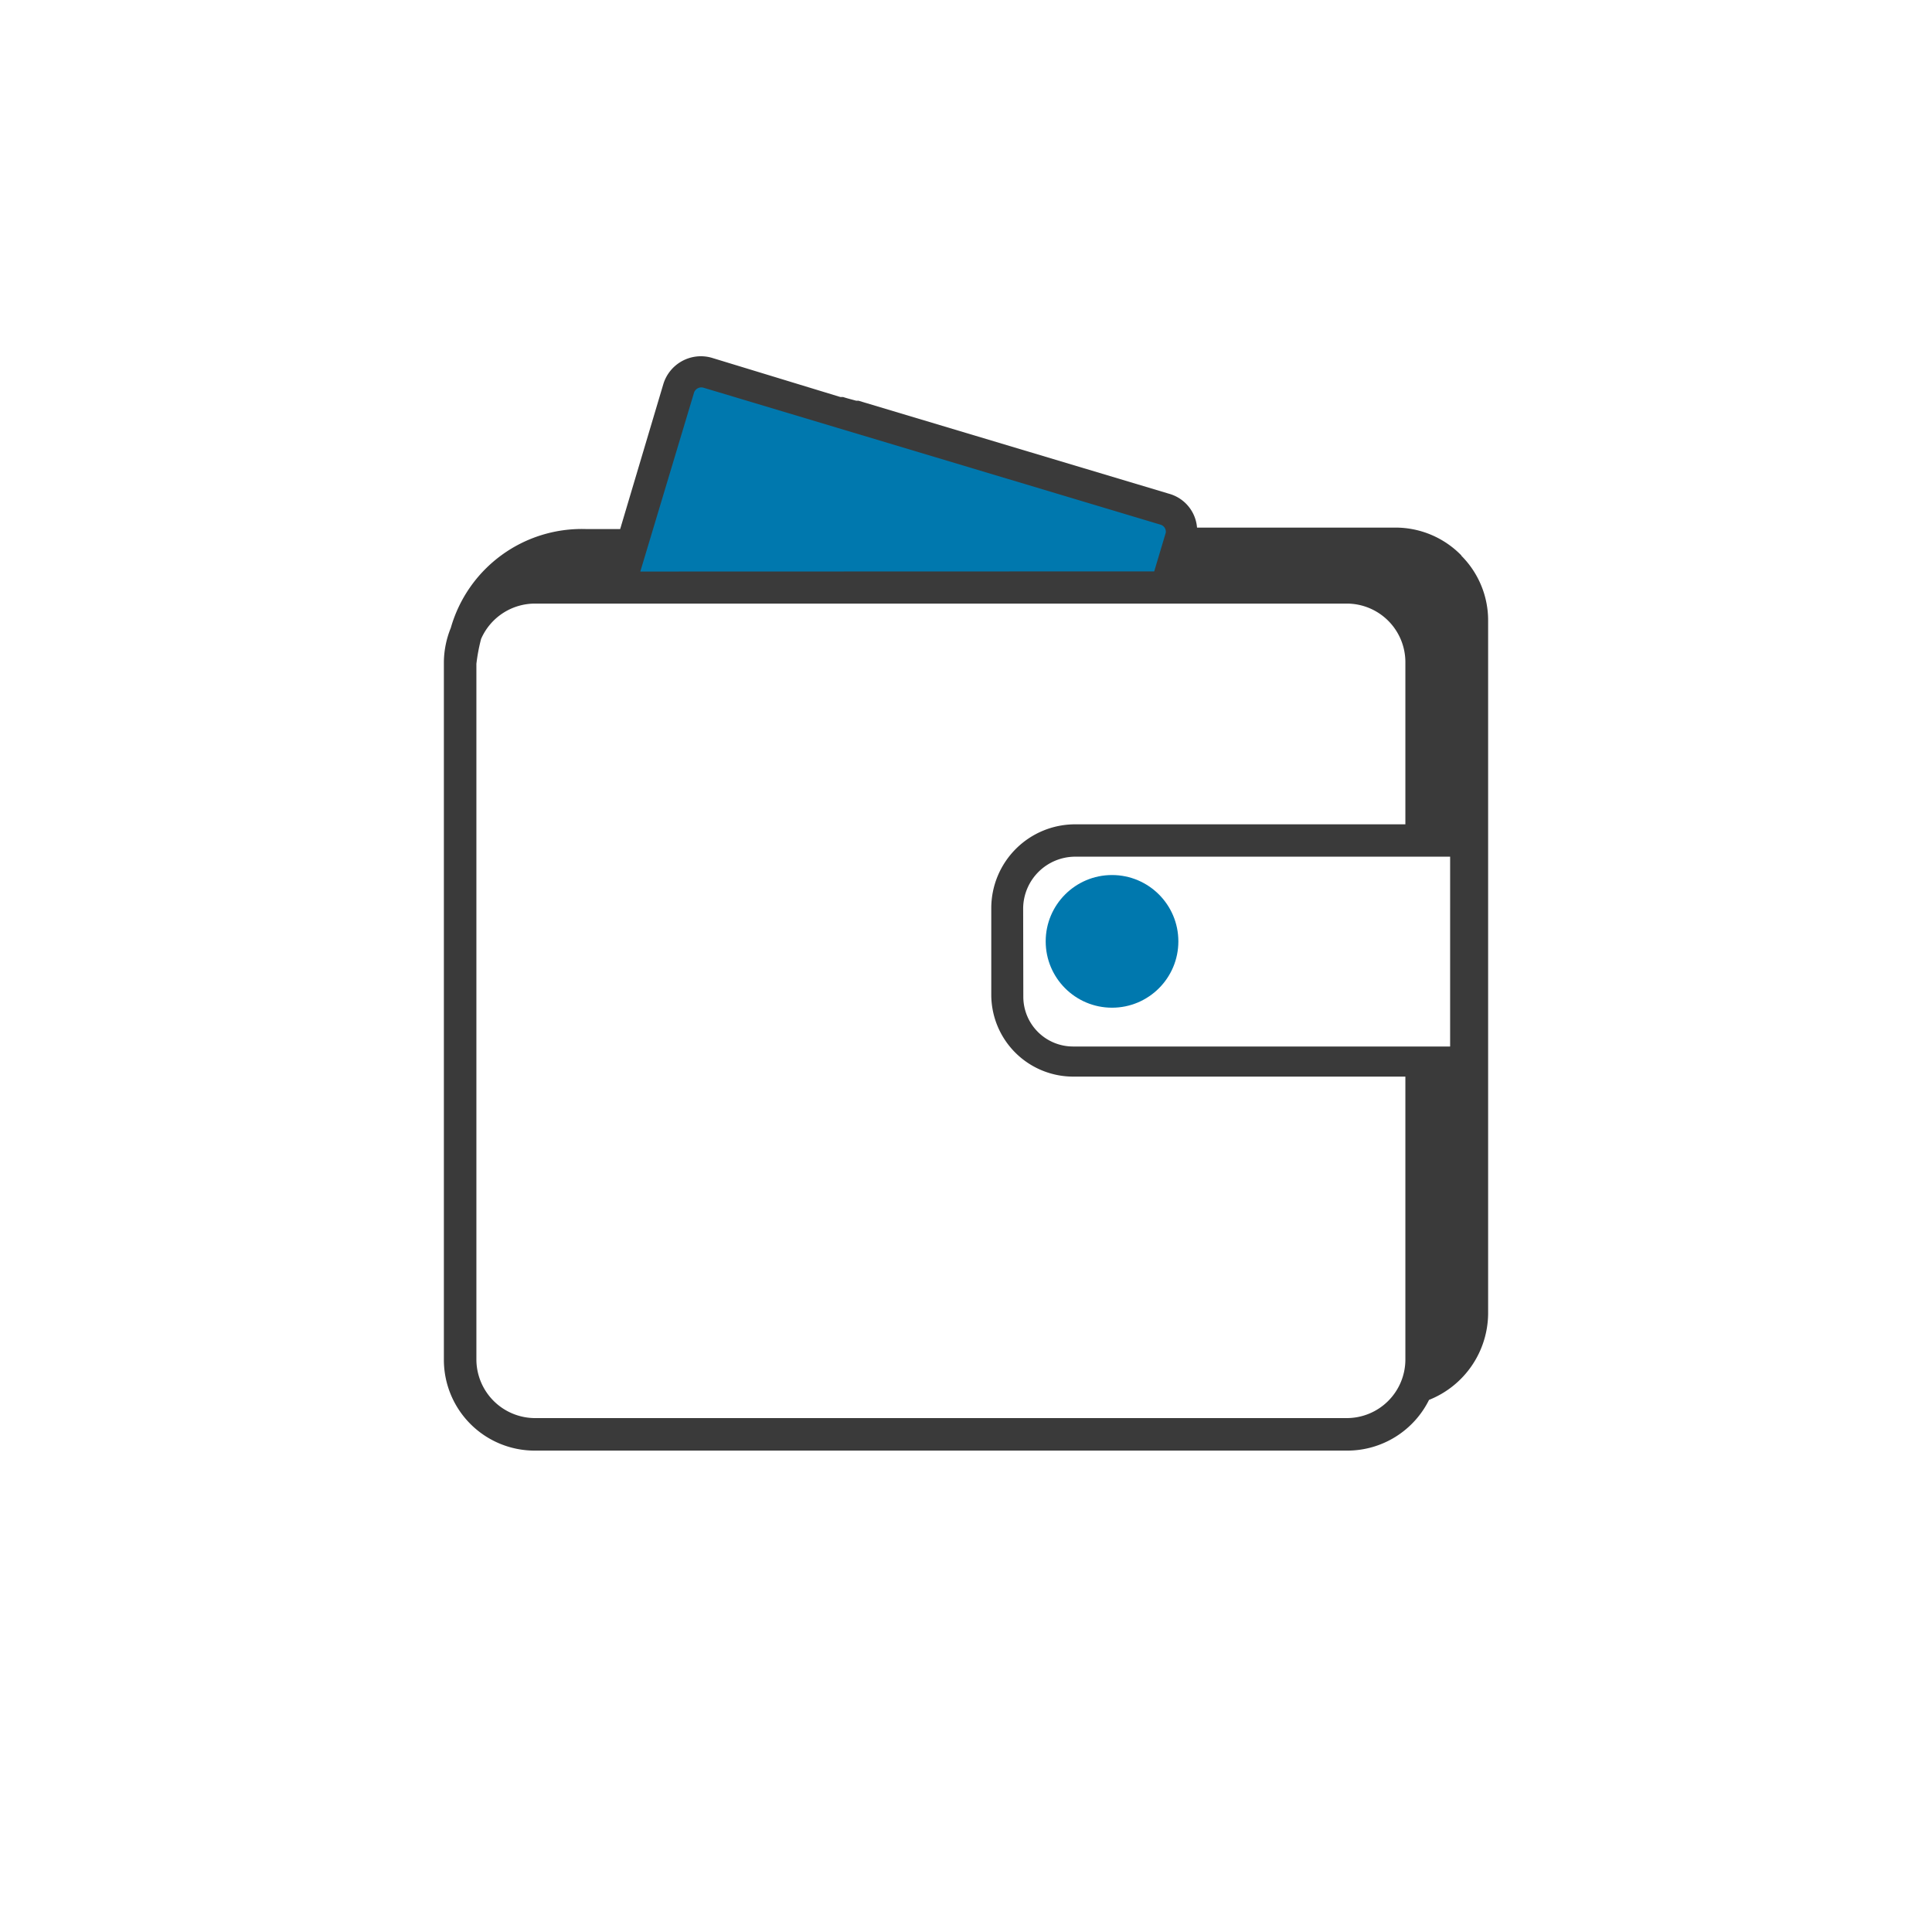 <svg id="Layer_1" data-name="Layer 1" xmlns="http://www.w3.org/2000/svg" viewBox="0 0 120 120"><defs><style>.cls-1{fill:#0078ae}</style></defs><path class="cls-1" d="M72.52 33.26l-.72 2.41H39.61L43 24.42a.6.6 0 01.73-.4l28.4 8.51a.58.58 0 01.39.73zm-.63 2.53H39.44l3.43-11.41a.72.72 0 01.88-.48l28.4 8.51a.7.7 0 01.5.72v.16zm-32.11-.25h31.93l.65-2.16v-.16a.45.45 0 00-.31-.58l-28.4-8.56a.48.48 0 00-.58.32z"/><circle class="cls-1" cx="69.07" cy="58.47" r="4.12"/><path d="M90.77 34.5a5.71 5.71 0 00-4.07-1.73H74.35a2.38 2.38 0 00-1.73-2.1L53.69 25l-.36-.11h-.15c-.21-.06-.58-.15-.81-.23h-.17l-8-2.44a2.44 2.44 0 00-3 1.64l-2.68 9h-2.13A8.46 8.46 0 0028 39a5.79 5.79 0 00-.43 2.1v43.4a5.64 5.64 0 005.66 5.6H83.7a5.67 5.67 0 005.06-3.15 5.82 5.82 0 003.67-5.36v-43a5.68 5.68 0 00-1.66-4.07zm-51 1l3.34-11.12a.48.48 0 01.58-.3l28.4 8.51a.46.46 0 01.32.49l-.72 2.41zm47.52 15.7H66.78a5.21 5.21 0 00-5.21 5.2v5.42a5.09 5.09 0 005.05 5.05h20.67v17.61a3.64 3.64 0 01-3.63 3.6H33.22a3.65 3.65 0 01-3.63-3.6V41.23a11.31 11.31 0 01.29-1.54 3.65 3.65 0 013.33-2.2h50.45a3.64 3.64 0 013.63 3.59zm-23.74 5.2a3.24 3.24 0 013.22-3.19h23.3V65H66.63a3.09 3.09 0 01-3.07-3.08z" fill="#3a3a3a"/></svg>
